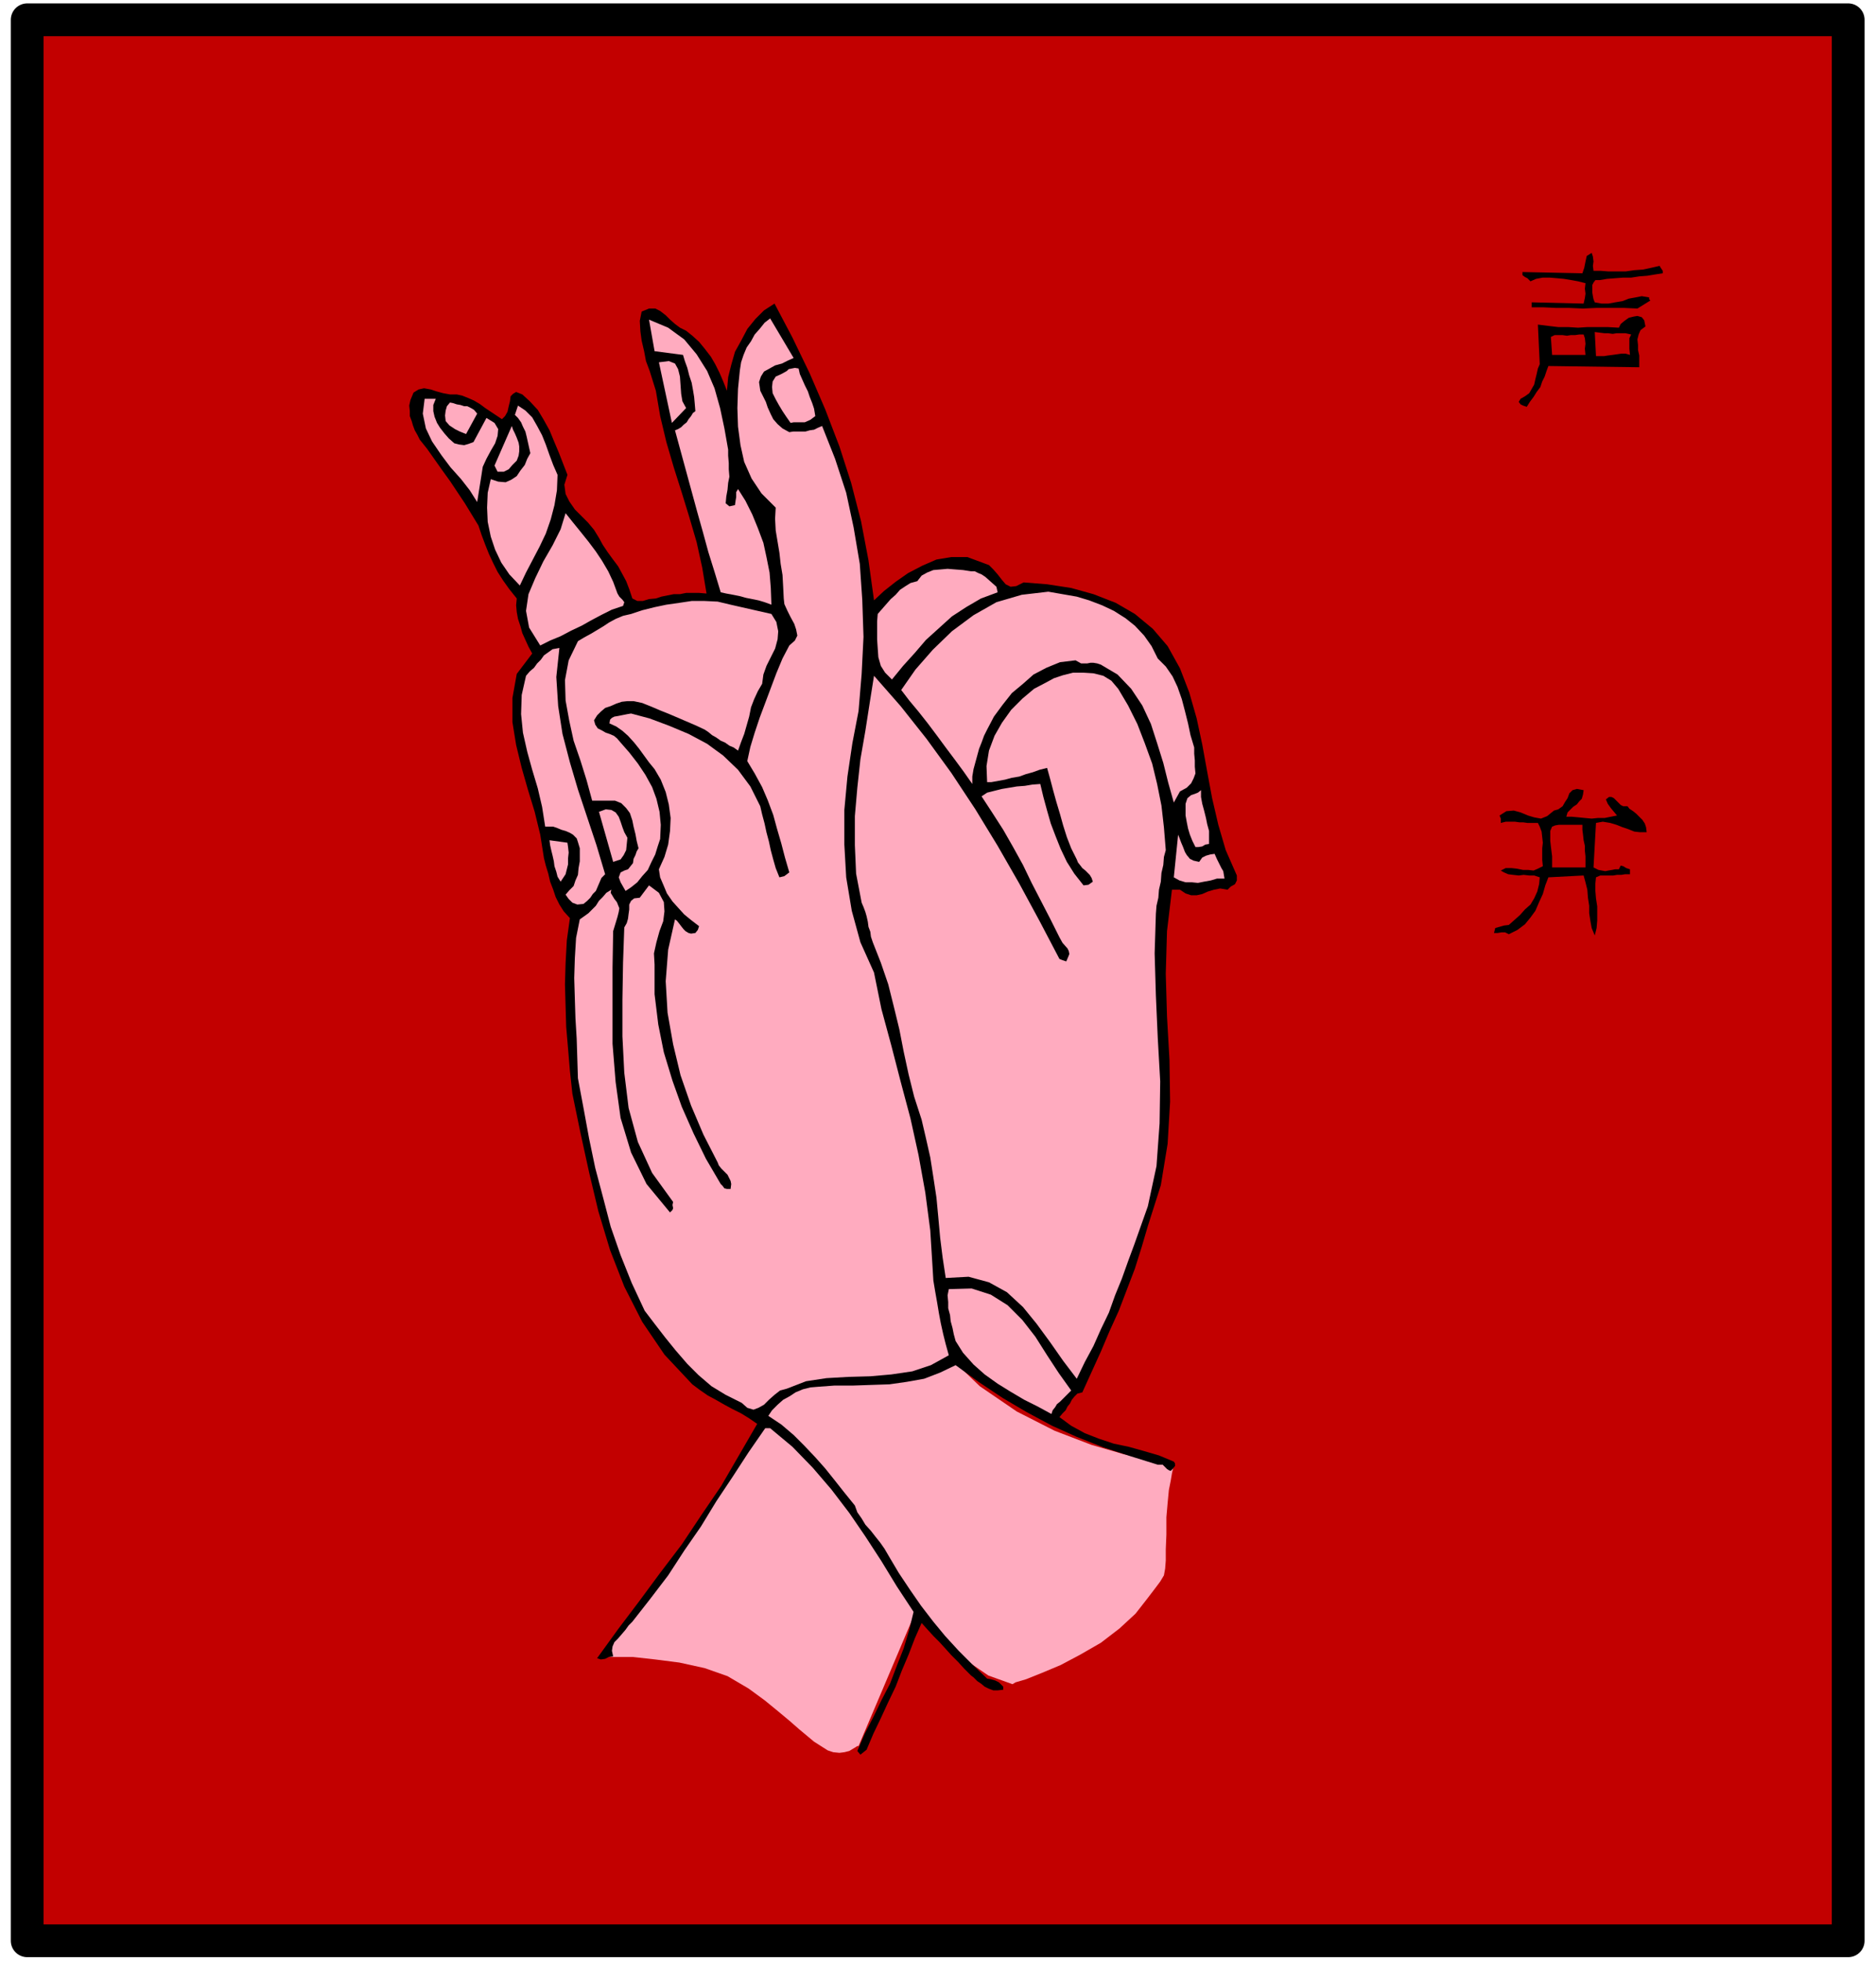 <svg xmlns="http://www.w3.org/2000/svg" fill-rule="evenodd" height="512.475" preserveAspectRatio="none" stroke-linecap="round" viewBox="0 0 3035 3172" width="490.455"><style>.brush1{fill:#c20000}.brush2{fill:#ffabbf}.pen2{stroke:none}.brush3{fill:#000}</style><path class="brush1" style="stroke:#000;stroke-width:53;stroke-linejoin:round" d="M2990 3139V32H44v3107h2946z"/><path class="pen2 brush2" d="m1239 2304-11 14-26 40-38 57-44 67-47 67-44 61-37 46-23 25 7-1h48l36 4 39 5 41 9 37 13 34 20 26 19 22 18 18 15 16 14 12 10 12 10 11 7 11 7 9 3 10 1 8-1 8-2 5-3 5-3 3-2h2l121-285-8-17-21-42-31-57-38-60-44-54-45-35-44-5-40 35z"/><path class="pen2 brush2" d="M1239 2304h2l9 5 14 9 21 17 24 25 31 37 36 49 41 65 5 8 15 23 23 32 30 38 33 37 38 35 38 26 39 14 5-3 17-5 25-10 31-13 32-17 33-19 30-23 26-24 18-23 13-17 9-12 6-10 2-11 1-13v-18l1-24v-28l2-23 2-21 3-15 2-12 2-9 2-5 1-1-11-2-28-5-44-9-52-15-60-23-61-31-60-41-54-52-53-43-52-13-50 9-45 26-40 35-29 38-19 35-4 27z"/><path class="pen2 brush3" d="m2575 409 2 6 1 8-1 7 1 8h11l13 1h28l14-2 14-1 14-3 13-3 1 2 2 3 2 3v4l-13 2-12 2-13 1-13 2h-13l-13 1-13 1-12 2h-7l-3 4-2 4v12l1 6 1 5 2 5 11 2h11l11-2 12-2 10-4 11-2 10-2 12 2v3l2 2-21 13-22-1h-44l-22 1-23-1h-21l-21-1h-18v-8l84 2 2-9 1-7-1-8 1-9-12-3-11-2-12-2-11-1-12-1h-11l-11 2-9 4-5-5-4-2-4-3v-5l97 2 3-9 2-10 2-9 8-5zm-1322 82 29 55 28 58 25 58 23 60 19 59 16 62 12 63 9 65 16-15 19-15 20-14 23-12 23-10 24-4h26l27 10 8 3 7 7 7 8 7 9 6 7 8 4 9-1 12-6 38 3 39 6 36 10 36 14 31 18 29 24 24 28 20 36 15 39 12 42 9 42 8 44 8 43 10 43 12 41 18 41v8l-3 6-7 4-5 5-12-2-10 2-10 3-9 4-9 2h-9l-9-3-9-6h-13l-8 67-2 69 2 69 4 70 1 68-4 68-11 67-21 66-10 34-11 35-13 34-13 34-15 33-14 33-15 33-15 33-8 2-5 5-4 5-3 6-4 5-3 6-5 5-5 6 19 14 22 12 23 9 24 8 24 5 25 7 24 7 24 10 2 3v4l-4 5-3 3-3-1-3-2-7-7h-8l-45-14-43-14-43-17-40-18-41-22-39-23-39-26-37-27-25 12-26 10-28 5-28 4-30 1-29 1h-30l-27 2-12 1-12 3-12 5-9 6-11 6-9 8-9 9-6 9 21 14 20 17 17 17 18 19 16 18 16 20 15 19 17 21 4 11 7 10 6 10 9 10 7 9 8 10 7 10 7 12 16 27 18 27 18 26 20 26 19 23 22 24 22 22 24 23 6 1 7 2 6 3 7 7v5l-9 1h-7l-8-3-6-3-6-5-6-4-6-6-4-3-11-11-10-11-11-11-9-10-10-11-10-10-10-11-9-10-11 25-10 26-11 26-10 26-12 25-12 26-12 25-11 26-10 8-5-6 12-28 14-27 13-27 14-27 11-29 11-28 9-30 7-29-27-41-25-41-26-40-26-38-29-38-30-35-33-34-36-30h-8l-27 39-26 40-26 39-25 41-27 39-26 40-29 38-29 37-6 6-5 7-6 7-6 7-6 6-3 7-1 7 2 9-7 1-6 3-7 1-6-2 34-47 34-45 34-46 35-46 32-48 32-47 29-50 29-50-13-9-13-8-14-7-13-7-14-8-13-7-13-9-12-9-45-48-36-53-29-57-23-59-19-63-15-63-14-64-13-63-4-37-3-36-3-35-1-34-1-35 1-34 2-37 5-36-10-11-7-11-6-12-4-12-5-13-3-13-4-13-3-12-6-38-9-37-11-36-10-35-9-37-6-37v-39l7-39 25-33-6-11-5-11-5-11-3-11-4-12-2-11-1-11 1-11-12-15-10-14-9-14-7-14-7-15-6-15-6-16-5-15-11-18-11-18-12-18-12-18-13-18-12-17-12-17-12-15-4-8-4-7-3-8-2-7-3-8v-8l-1-9 2-9 5-12 8-5 9-2 11 2 9 3 11 3 11 2h11l9 2 10 4 9 4 10 6 8 6 9 6 9 6 9 6 5-5 4-7 2-9 2-8 1-8 4-4 5-3 10 4 12 11 13 14 9 15 10 18 7 17 8 19 7 18 7 18-5 16 2 15 6 12 9 13 10 10 11 11 10 12 8 13 6 11 8 12 8 11 9 12 6 11 7 13 5 13 5 15 8 4h9l10-3 11-1 9-3 10-2 10-2h10l10-2h21l12 1-7-42-9-41-12-41-12-39-13-41-12-41-10-42-7-41-5-16-5-16-6-16-3-16-4-17-2-15-1-17 3-15 12-5h10l8 4 9 7 7 7 8 7 8 6 10 5 10 8 11 10 9 11 10 13 7 12 7 14 6 14 6 15 2-22 5-20 6-21 10-18 10-19 13-16 14-14 17-11zm1409 37-8 6-3 7-2 8 1 9v8l2 9v19l-147-2-3 8-3 9-4 8-3 9-6 8-5 8-6 8-5 8-6-2-4-2-3-4 3-5 7-4 7-5 4-7 4-7 2-9 2-8 2-9 3-7-3-64 16 2 17 2h16l16 1 15-1h33l18 1 3-6 6-5 7-5 8-2 6-1 7 2 4 5 2 10z"/><path class="pen2 brush2" d="m1284 579-9 4-10 5-11 3-9 5-9 5-5 8-3 9 2 14 4 8 5 10 3 9 5 11 4 8 7 8 8 7 11 6 6-1h20l7-2 7-1 6-3 7-3 21 53 18 55 12 56 10 59 4 58 2 60-3 60-5 60-10 52-8 54-5 54v56l3 53 9 54 14 51 22 49 12 59 16 59 15 58 16 60 13 59 11 61 8 61 4 64 1 17 3 18 3 17 3 18 3 16 4 18 4 16 5 18-29 16-30 10-34 5-34 3-36 1-35 2-33 5-31 12-11 3-9 7-9 8-8 8-9 5-8 3-10-3-9-8-26-13-23-14-21-18-18-18-19-22-17-21-17-22-16-21-21-45-18-45-16-46-12-46-13-49-10-48-9-49-9-48-1-32-1-32-2-33-1-32-1-33 1-32 2-33 6-30 7-5 7-5 6-6 6-6 5-8 6-6 6-7 8-5-1 5 3 5 3 5 4 5 2 5 2 5-1 6-2 8-7 23-1 59v123l5 62 8 58 17 56 25 51 38 46 4-4 1-3-1-5 1-5-34-47-23-50-15-55-7-57-3-59v-59l1-60 2-57 4-7 2-7 1-8 1-7v-8l3-6 5-4 9-1 15-20 16 12 8 15 1 15-2 16-6 16-5 18-4 18 1 18v48l6 49 9 45 14 46 15 42 19 43 20 41 24 41 3 3 3 4 4 1h6l1-8-1-5-3-6-2-4-5-5-5-5-4-5-2-5-23-45-20-47-17-49-12-50-9-51-3-51 4-51 11-49 3 2 4 5 3 4 4 5 3 3 5 3 4 1 7-1 4-5 2-6-13-10-11-9-10-11-9-10-9-13-5-12-6-14-2-13 9-20 6-20 3-22 1-21-3-22-5-20-8-20-10-17-9-11-8-11-8-11-8-10-10-11-9-8-10-7-11-5 1-6 3-3 4-2 6-1 5-1 5-1 5-1 6-1 30 8 32 12 31 13 30 16 26 19 24 23 20 27 16 32 3 13 4 15 3 14 4 15 3 14 4 15 4 14 6 15 8-2 8-6-7-24-6-23-7-24-6-22-9-24-9-21-12-22-12-20 5-23 7-23 8-24 9-24 9-24 9-24 10-24 11-21 9-8 4-8-2-10-3-9-6-11-5-10-5-11-1-9-1-20-1-18-3-18-2-18-3-18-3-18-1-19 1-18-23-23-16-24-12-27-6-27-4-30-1-30 1-31 3-30 2-13 4-12 5-12 7-10 6-11 8-9 8-10 9-7 38 64z"/><path class="pen2 brush2" d="M1178 727v10l1 12v10l1 12-2 10-1 11-2 11-1 11 6 5 9-2 1-7 1-6v-8l3-5 12 19 11 22 9 22 9 24 5 23 5 25 2 25 1 27-11-4-10-3-10-2-10-2-11-3-10-2-11-2-9-2-10-33-10-32-9-33-9-32-9-33-9-33-9-33-9-33 5-2 5-3 4-4 5-4 3-5 4-5 3-5 4-3-1-12-1-11-2-12-2-11-4-12-3-12-4-11-3-10-46-6-9-51 31 13 26 19 20 24 17 27 12 28 9 32 7 33 6 34z"/><path class="pen2 brush1" d="m2639 541-3 6v17l1 10-7-2h-7l-7 1-7 1-8 1-6 1h-13l-2-39 8 1 8 1h6l7 1 6-1h15l9 2zm-77 0 2 6 1 9-1 8 1 10h-54l-2-29 6-3h13l7 1 6-1h7l7-1h7z"/><path class="pen2 brush2" d="m1110 660-23 24-21-98 16-2 10 4 5 9 3 12 1 14 1 14 2 12 6 11zm182-64 2 9 4 9 4 9 5 10 3 9 4 10 3 9 2 12-8 6-9 4h-18l-5 1-7-10-6-9-6-10-5-9-5-10-1-10 1-9 5-8 9-4 9-5 3-3 5-1 5-1 6 1zm-587 49-4 10v10l2 9 4 10 5 8 7 9 7 8 9 8 8 2 8 1 7-2 8-3 21-39 13 8 6 10-1 11-4 12-7 12-7 13-6 13-2 13-7 44-12-19-14-18-17-19-15-20-15-22-10-21-5-24 3-24h18z"/><path class="pen2 brush2" d="m772 669-18 33-10-4-8-4-9-6-6-7-1-9 1-8 2-7 5-6 5 1 6 2 6 1 6 2h5l6 3 5 3 5 6zm130 99-1 25-4 24-6 23-8 23-10 21-11 21-11 21-10 21-17-18-13-19-10-21-7-21-5-24-1-23 1-24 5-22 12 4 12 1 9-4 9-6 6-9 7-9 4-10 5-9-2-9-2-9-2-9-2-8-4-8-3-7-5-7-5-5 5-15 12 8 11 11 8 14 8 15 6 15 6 17 6 16 7 16z"/><path class="pen2 brush2" d="m836 745-7 7-6 7-4 2-4 2h-10l-5-10 28-64 2 6 3 6 3 7 3 8 1 6v8l-1 7-3 8zm163 215 3 5 5 5 3 4-2 6-18 6-16 8-17 9-16 9-17 8-17 9-17 7-16 8-18-29-5-27 4-27 11-26 13-27 15-26 13-26 8-26 12 15 13 16 12 15 12 16 10 15 10 17 8 17 7 19zm613-11 2 9-27 10-24 14-23 15-21 19-21 19-18 21-19 21-18 22-11-11-7-11-4-14-1-14-1-15v-29l1-12 7-8 7-8 7-8 8-7 7-8 9-6 8-5 11-3 7-9 9-5 10-4 12-1 11-1 12 1 13 1 13 2h6l6 3 5 2 6 4 9 8 9 8zm261 116 13 13 11 16 8 17 7 20 5 19 5 20 4 19 6 20v10l1 11v10l1 11-3 8-4 8-7 7-11 6-10 18-9-32-8-32-10-32-10-31-14-30-18-27-22-23-27-16-6-2-6-1h-5l-5 1h-10l-9-5-25 3-22 9-21 11-17 15-18 15-15 19-14 19-11 21-5 10-4 11-4 10-3 11-3 11-3 11-2 12v12l-14-20-14-19-15-20-14-19-15-20-15-19-15-18-13-17 23-33 28-32 31-30 35-26 37-21 41-12 43-5 46 8 20 6 21 8 19 9 19 12 15 12 15 16 12 17 10 20zm-625-72 8 13 3 15-1 13-4 15-7 14-7 14-5 14-2 15-7 12-6 13-5 13-3 15-4 14-4 14-5 13-5 14-7-5-7-3-7-5-7-3-7-5-7-4-6-5-6-4-15-7-14-6-14-6-14-6-15-6-14-6-15-6-14-3h-10l-9 1-9 3-9 4-9 3-7 6-6 6-5 8 2 7 4 6 6 3 7 4 6 2 7 3 5 4 6 7 14 16 14 18 12 18 11 20 7 19 5 21 2 21-1 23-4 12-4 13-6 12-6 13-9 10-8 10-10 8-9 6-4-7-4-7-3-8 3-8 6-3 6-2 4-5 4-5 1-7 3-6 2-6 3-5-3-12-2-11-3-12-2-10-4-12-6-8-8-8-10-4h-37l-9-33-10-32-11-32-7-32-6-33-1-33 6-32 15-31 10-6 11-6 10-6 10-6 9-6 11-6 12-5 13-3 18-6 20-5 19-4 21-3 20-3h21l21 1 21 5 66 15z"/><path class="pen2 brush2" d="m979 1414-6 6-3 7-3 7-3 7-5 5-4 6-5 5-6 5-10 1-8-3-6-6-5-7 6-7 7-7 3-9 4-9 1-11 2-11v-21l-3-10-2-6-6-6-5-3-7-3-7-2-7-3-6-2h-13l-5-32-7-30-9-30-8-29-7-31-3-30 1-31 7-31 6-7 7-6 5-7 6-6 5-7 7-5 7-5 11-2-5 47 3 47 7 45 12 46 13 44 15 45 15 45 14 47zm830-300 16 27 15 30 12 31 12 33 8 33 7 35 4 35 3 37-3 11-1 13-3 13-1 14-3 13-1 13-3 13-1 13-2 64 2 68 3 68 4 71-1 68-5 69-14 65-22 62-10 27-10 28-11 27-10 28-13 27-12 27-14 26-13 27-22-29-21-30-22-30-22-27-26-24-29-16-33-9-37 2-5-33-4-32-3-33-3-32-5-33-5-32-7-31-7-30-12-37-9-36-8-37-7-36-9-37-9-36-12-35-13-33-3-9-1-8-3-8-1-8-2-9-2-7-3-8-3-7-9-47-2-46v-47l4-46 5-46 8-46 7-45 7-44 43 49 42 53 40 55 39 59 36 59 35 61 33 61 32 61 5 2 6 2 3-7 2-5-1-5-2-4-8-9-5-9-15-30-15-29-15-29-14-29-16-29-16-28-18-28-17-26 9-6 12-3 12-3 12-2 12-2 13-1 12-2 13-1 5 21 6 22 6 21 8 21 8 20 10 21 12 19 15 19 8-1 7-5-2-6-3-5-4-4-3-3-5-4-3-4-4-5-2-5-9-18-7-18-6-19-5-18-6-20-5-18-5-19-5-18-12 3-11 4-11 3-11 4-12 2-11 3-11 2-11 2h-7l-1-26 4-25 9-24 12-21 15-21 18-18 19-16 21-11 11-6 15-5 16-4h17l16 1 16 4 13 8 11 13zm134 164v11l2 11 3 11 3 12 2 10 3 11v21l-6 1-5 3-6 1h-5l-5-10-4-10-3-10-2-10-2-11v-19l3-9 6-5 6-2 5-2 5-4z"/><path class="pen2 brush3" d="m2562 1278-1 7-2 7-4 4-4 5-6 4-4 4-5 5-2 7h9l11 1 10 1 11 1 10-1h11l10-2 10-2-5-6-5-6-5-7-3-7 5-4h4l4 2 4 4 3 3 4 4 4 2h7l3 4 6 4 5 4 6 6 4 4 4 6 2 6 1 8h-11l-9-1-10-4-9-3-10-4-10-3-12-2-11 2-4 72 8 4 11 2 5-1 6-1 5-1h6l3-6 4 1 5 3 6 2v8h-8l-6 1h-7l-6 1h-21l-7 3-1 10v12l1 12 2 13v23l-1 12-3 12-5-12-2-11-2-13v-12l-2-13-1-13-3-12-3-11-57 3-5 13-4 14-6 13-6 14-8 11-9 11-12 9-14 7-6-3h-6l-6 1h-6l2-8 7-2 7-2 8-1 9-8 9-8 8-9 9-8 6-10 5-11 3-12 1-11-9-3h-8l-9-1-8 1-9-1-8-1-7-3-5-3 8-4h9l9 1 10 2h8l9 1 7-3 8-4-1-10v-19l1-9-1-9-1-9-3-8-3-6h-17l-7-1h-6l-7-1h-15l-8 2v-7l-2-5 11-7 12-1 11 3 12 5 10 3 11 2 10-4 11-9 7-2 7-5 4-7 4-6 3-8 5-5 7-2 11 2z"/><path class="pen2 brush2" d="m1015 1355-1 10-1 10-4 8-5 7-6 2-6 2-23-81 11-4 9 1 7 4 5 7 3 8 3 9 3 8 5 9z"/><path class="pen2 brush1" d="M2560 1334v8l1 8 1 9 2 9v8l1 9v18h-54v-18l-1-8-1-8-1-9v-16l3-7 5-2 6-1h38z"/><path class="pen2 brush2" d="m1940 1394 5-7 6-3 7-2 7-1 4 9 5 10 2 4 3 5 1 6 1 6h-12l-10 3-11 2-10 2-10-1h-10l-10-3-9-5 7-69 2 5 3 8 3 7 3 8 3 5 5 6 6 3 9 2zm-1022-31 1 7 1 9-1 9v10l-2 8-2 8-4 6-4 6-5-8-2-8-3-9-1-8-2-9-2-8-2-9-1-8 29 4zm815 886-9 9-9 9-5 4-3 5-4 5-2 6-22-12-22-11-22-13-21-13-21-15-18-16-17-19-12-19-3-11-2-10-3-11-1-10-3-11v-10l-1-11 2-10 37-1 31 10 27 17 24 24 21 27 19 30 19 29 20 28z"/></svg>
